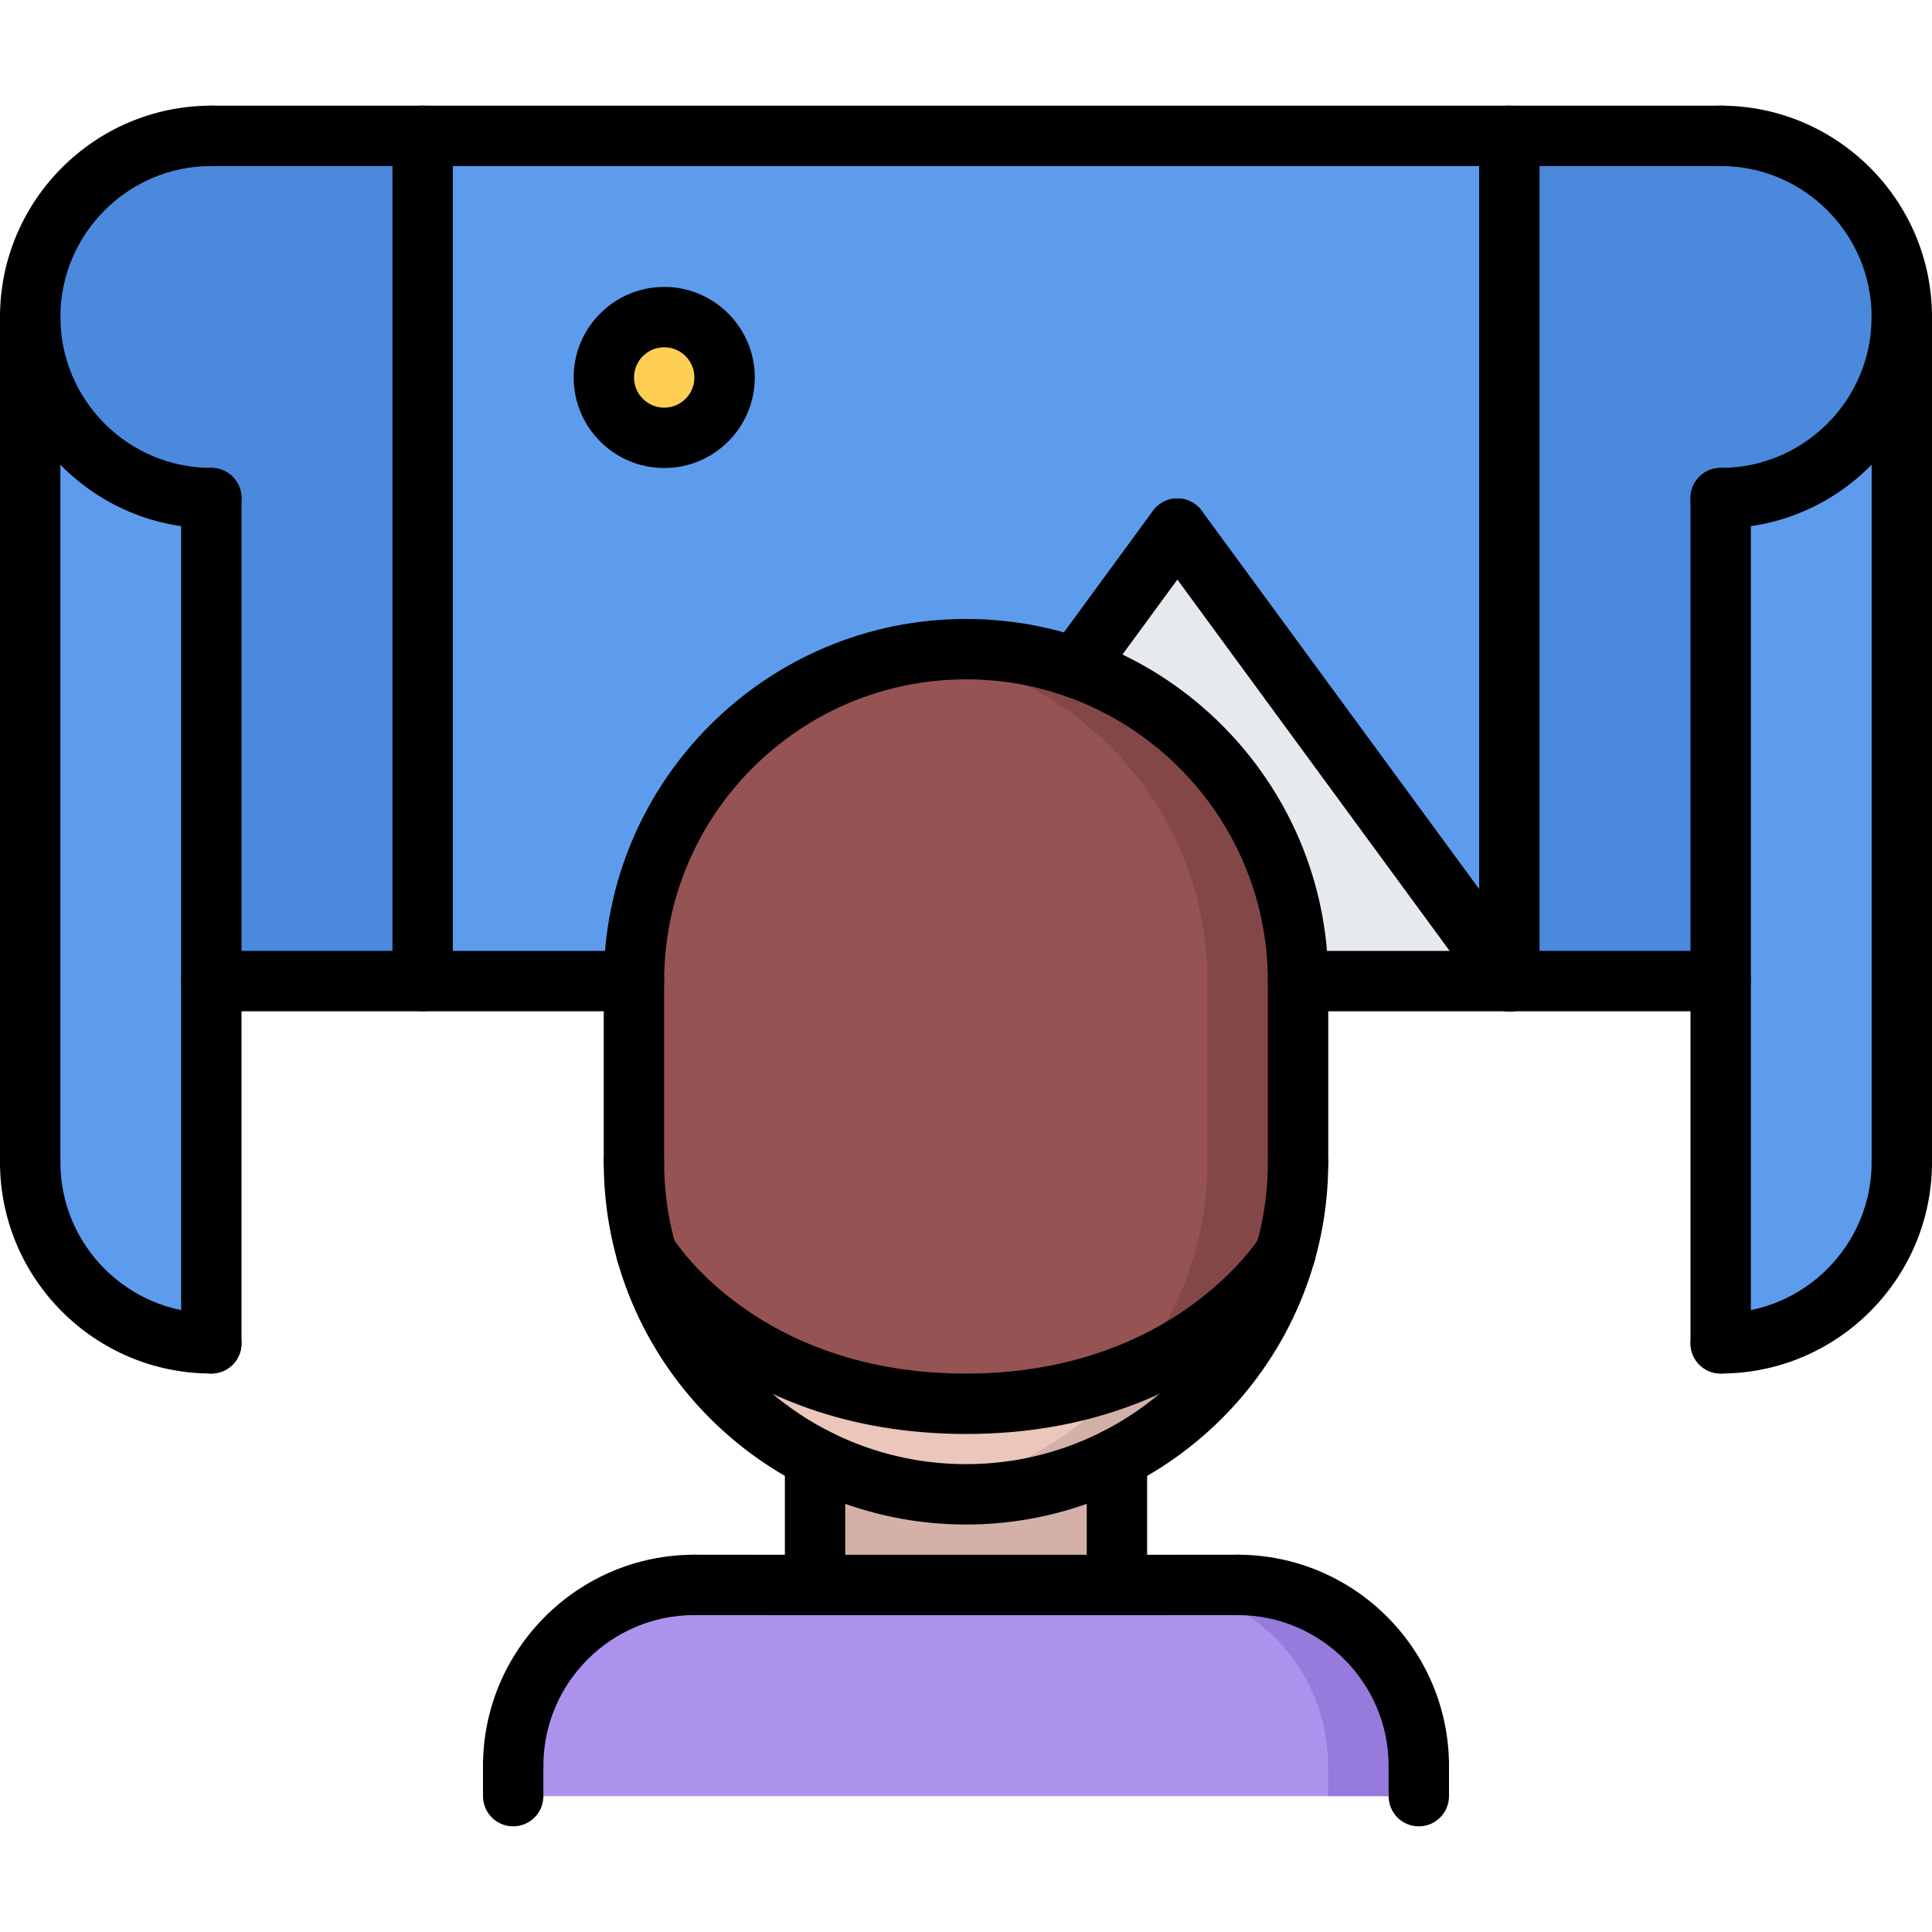 <svg id="icons" enable-background="new 0 0 64 64" height="512" viewBox="0 0 64 64" width="512" xmlns="http://www.w3.org/2000/svg"><g fill="#5d9cec"><path d="m50 4.5v28h-.01l-10.99-14.99-3.38 4.6c-1.13-.4-2.349-.61-3.62-.61-6.08 0-11 4.93-11 11h-7v-28zm-26 8c0-1.11-.89-2-2-2-1.1 0-2 .89-2 2 0 1.1.9 2 2 2 1.11 0 2-.9 2-2z"/><path d="m63 10.5v28c0 3.31-2.689 6-6 6v-12-16c3.311 0 6-2.69 6-6z"/><path d="m7 32.5v12c-3.319 0-6-2.69-6-6v-28c0 3.31 2.681 6 6 6z"/></g><path d="m22 10.5c1.11 0 2 .89 2 2 0 1.1-.89 2-2 2-1.1 0-2-.9-2-2 0-1.11.9-2 2-2z" fill="#ffce54"/><path d="m14 4.5v28h-7v-16c-3.319 0-6-2.69-6-6 0-3.32 2.681-6 6-6z" fill="#4a89dc"/><path d="m39 17.51 10.99 14.99h-6.99c0-4.8-3.09-8.891-7.38-10.391z" fill="#e6e9ed"/><path d="m57 4.5c3.311 0 6 2.68 6 6 0 3.31-2.689 6-6 6v16h-7v-28z" fill="#4a89dc"/><path d="m32 46.5c7.551 0 10.58-5 10.58-5-.83 2.96-2.89 5.42-5.58 6.8-1.5.77-3.199 1.2-5 1.2-1.8 0-3.5-.431-5-1.2-2.689-1.38-4.739-3.83-5.58-6.79.181.3 3.27 4.99 10.58 4.99z" fill="#eac6bb"/><path d="m47 59.5h-30v-1c0-3.32 2.681-6 6-6h4 10 4c3.311 0 6 2.68 6 6z" fill="#ac92ec"/><path d="m41 52.5h-3.003c3.311 0 6 2.68 6 6v1h3.003v-1c0-3.32-2.689-6-6-6z" fill="#967adc"/><path d="m37 52.5h-10v-4.2c1.5.77 3.2 1.2 5 1.2 1.801 0 3.5-.431 5-1.2z" fill="#d3b1a9"/><path d="m35.62 22.109c4.29 1.5 7.38 5.591 7.38 10.391v6c0 1.04-.14 2.05-.42 3 0 0-3.029 5-10.58 5-7.31 0-10.399-4.69-10.58-4.99-.27-.96-.42-1.97-.42-3.01v-6c0-6.07 4.92-11 11-11 1.271 0 2.49.21 3.62.609z" fill="#965353"/><path d="m37.515 45.453c-.961 1.174-2.157 2.149-3.518 2.847-1.075.552-2.255.92-3.498 1.09.142.02.285.031.429.046.353.035.709.064 1.072.064 1.801 0 3.5-.431 5-1.2 2.69-1.38 4.75-3.84 5.58-6.8 0 0-1.52 2.487-5.065 3.953z" fill="#d3b1a9"/><path d="m35.62 22.109c-1.13-.399-2.349-.609-3.62-.609-.291 0-.578.021-.863.044-.206.019-.411.039-.614.066 0 0-.004.001-.006.001.726.1 1.43.261 2.101.498 4.29 1.5 7.38 5.591 7.38 10.391v6c0 1.04-.14 2.05-.42 3-.41 1.464-1.124 2.804-2.063 3.953 3.545-1.466 5.065-3.953 5.065-3.953.28-.95.42-1.96.42-3v-6c0-4.8-3.09-8.891-7.38-10.391z" fill="#844747"/><path d="m17 59.502c-.553 0-1-.447-1-1 0-3.859 3.141-7 7-7 .553 0 1 .447 1 1s-.447 1-1 1c-2.757 0-5 2.243-5 5 0 .553-.447 1-1 1z"/><path d="m27 53.504-4.001-.002c-.552 0-.999-.448-.999-1 0-.553.448-1 1-1h.001l4 .002c.552 0 .999.448.999 1 0 .553-.448 1-1 1z"/><path d="m17 60.5c-.553 0-1-.447-1-1v-.998c0-.553.447-1 1-1s1 .447 1 1v.998c0 .553-.447 1-1 1z"/><path d="m47 59.502c-.553 0-1-.447-1-1 0-2.757-2.243-5-5-5-.553 0-1-.447-1-1s.447-1 1-1c3.859 0 7 3.141 7 7 0 .553-.447 1-1 1z"/><path d="m37 53.504c-.552 0-1-.447-1-1 0-.552.447-1 .999-1l4-.002h.001c.552 0 1 .447 1 1 0 .552-.447 1-.999 1z"/><path d="m47 60.5c-.553 0-1-.447-1-1v-.998c0-.553.447-1 1-1s1 .447 1 1v.998c0 .553-.447 1-1 1z"/><path d="m27 53.504c-.553 0-1-.447-1-1v-4.201c0-.553.447-1 1-1s1 .447 1 1v4.201c0 .553-.447 1-1 1z"/><path d="m37 53.502c-.553 0-1-.447-1-1v-4.199c0-.553.447-1 1-1s1 .447 1 1v4.199c0 .553-.447 1-1 1z"/><path d="m32 50.502c-6.617 0-12-5.383-12-12 0-.553.447-1 1-1s1 .447 1 1c0 5.514 4.486 10 10 10s10-4.486 10-10c0-.553.447-1 1-1s1 .447 1 1c0 6.617-5.383 12-12 12z"/><path d="m43 33.504c-.553 0-1-.447-1-1 0-5.514-4.486-10-10-10s-10 4.486-10 10c0 .553-.447 1-1 1s-1-.447-1-1c0-6.617 5.383-12 12-12s12 5.383 12 12c0 .553-.447 1-1 1z"/><path d="m21 39.504c-.553 0-1-.447-1-1v-6.004c0-.553.447-1 1-1s1 .447 1 1v6.004c0 .553-.447 1-1 1z"/><path d="m43 39.504c-.553 0-1-.447-1-1v-6.004c0-.553.447-1 1-1s1 .447 1 1v6.004c0 .553-.447 1-1 1z"/><path d="m37 53.504h-10c-.553 0-1-.447-1-1s.447-1 1-1h10c.553 0 1 .447 1 1s-.447 1-1 1z"/><path d="m32 47.502c-8.02 0-11.304-5.257-11.439-5.481-.287-.472-.137-1.087.336-1.373.472-.286 1.085-.137 1.371.332.114.185 2.882 4.522 9.732 4.522 6.906 0 9.703-4.474 9.73-4.519.286-.474.9-.624 1.373-.336.473.286.623.901.336 1.373-.135.225-3.419 5.482-11.439 5.482z"/><path d="m49.999 33.5h-6.999c-.553 0-1-.447-1-1s.447-1 1-1h5.999v-26h-33.998v26h5.998c.553 0 1 .447 1 1s-.447 1-1 1h-6.998c-.553 0-1-.447-1-1v-28c0-.553.447-1 1-1h35.998c.553 0 1 .447 1 1v28c0 .553-.447 1-1 1z"/><path d="m7 45.5c-3.859 0-7-3.141-7-7 0-.553.447-1 1-1s1 .447 1 1c0 2.757 2.243 5 5 5 .553 0 1 .447 1 1s-.447 1-1 1z"/><path d="m7 17.5c-3.859 0-7-3.141-7-7s3.141-7 7-7c.553 0 1 .447 1 1s-.447 1-1 1c-2.757 0-5 2.243-5 5s2.243 5 5 5c.553 0 1 .447 1 1s-.447 1-1 1z"/><path d="m14.001 5.5h-7.001c-.553 0-1-.447-1-1s.447-1 1-1h7.001c.553 0 1 .447 1 1s-.447 1-1 1z"/><path d="m7 45.5c-.553 0-1-.447-1-1v-28c0-.553.447-1 1-1s1 .447 1 1v28c0 .553-.447 1-1 1z"/><path d="m1 39.5c-.553 0-1-.447-1-1v-28c0-.553.447-1 1-1s1 .447 1 1v28c0 .553-.447 1-1 1z"/><path d="m14.001 33.5h-7.001c-.553 0-1-.447-1-1s.447-1 1-1h7.001c.553 0 1 .447 1 1s-.447 1-1 1z"/><path d="m57 45.5c-.553 0-1-.447-1-1s.447-1 1-1c2.757 0 5-2.243 5-5 0-.553.447-1 1-1s1 .447 1 1c0 3.859-3.141 7-7 7z"/><path d="m57 17.5c-.553 0-1-.447-1-1s.447-1 1-1c2.757 0 5-2.243 5-5s-2.243-5-5-5c-.553 0-1-.447-1-1s.447-1 1-1c3.859 0 7 3.141 7 7s-3.141 7-7 7z"/><path d="m57 5.5h-7.001c-.553 0-1-.447-1-1s.447-1 1-1h7.001c.553 0 1 .447 1 1s-.447 1-1 1z"/><path d="m57 45.5c-.553 0-1-.447-1-1v-28c0-.553.447-1 1-1s1 .447 1 1v28c0 .553-.447 1-1 1z"/><path d="m63 39.5c-.553 0-1-.447-1-1v-28c0-.553.447-1 1-1s1 .447 1 1v28c0 .553-.447 1-1 1z"/><path d="m57 33.5h-7.001c-.553 0-1-.447-1-1s.447-1 1-1h7.001c.553 0 1 .447 1 1s-.447 1-1 1z"/><path d="m50.004 33.512c-.308 0-.611-.142-.808-.409l-10.999-15.002c-.326-.445-.23-1.07.216-1.397.443-.328 1.069-.23 1.397.216l11 15.001c.326.445.23 1.07-.216 1.397-.178.131-.385.194-.59.194z"/><path d="m35.624 23.117c-.205 0-.412-.063-.59-.193-.445-.326-.542-.952-.216-1.397l3.376-4.607c.327-.446.953-.543 1.397-.216.445.326.542.952.216 1.397l-3.376 4.607c-.196.268-.499.409-.807.409z"/><path d="m22.003 15.504c-1.654 0-3-1.346-3-3s1.346-3 3-3 3 1.346 3 3-1.346 3-3 3zm0-4c-.552 0-1 .448-1 1s.448 1 1 1 1-.448 1-1-.448-1-1-1z"/></svg>